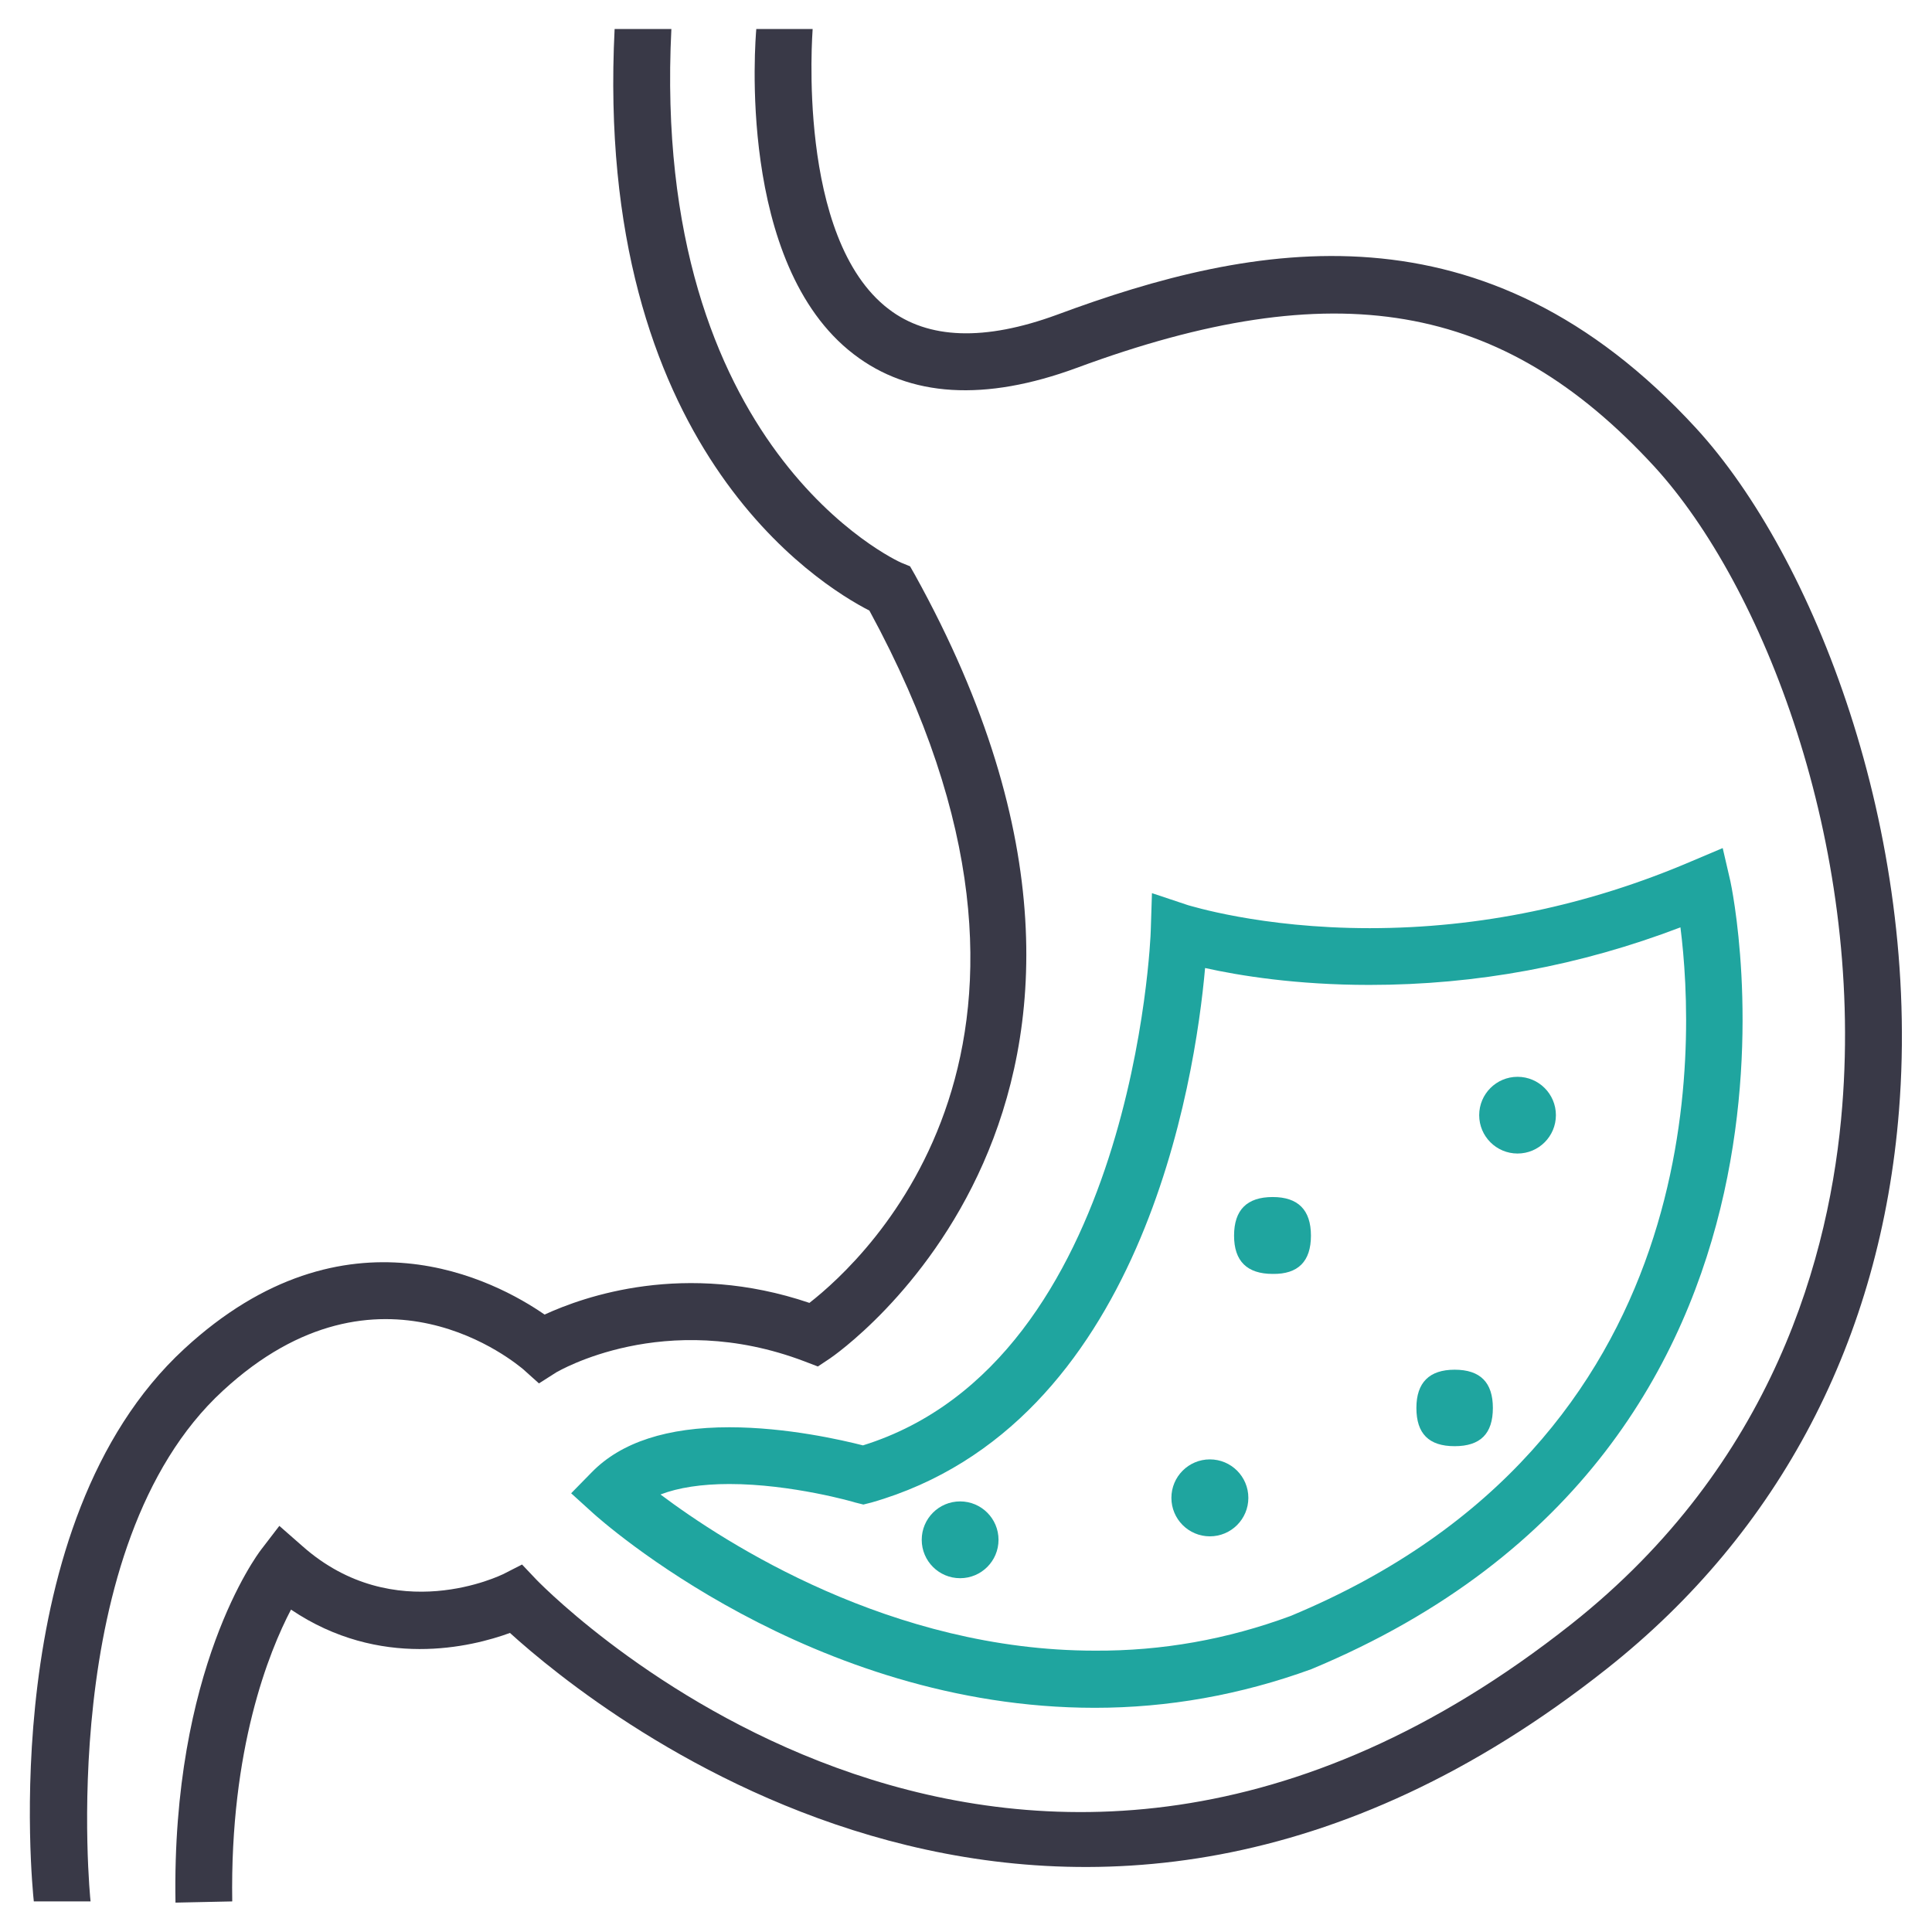 <svg width="48" height="48" viewBox="0 0 48 48" fill="none" xmlns="http://www.w3.org/2000/svg" xmlns:xlink="http://www.w3.org/1999/xlink">
	<desc>
			Created with Pixso.
	</desc>
	<defs>
		<clipPath id="clip12_26188">
			<rect id="service_icon_07" width="48" height="48" fill="white" fill-opacity="0"/>
		</clipPath>
	</defs>
	<g clip-path="url(#clip12_26188)">
		<circle id="circle" cx="23.854" cy="38.256" r="0.954" fill="#1FA59F" fill-opacity="1"/>
		<circle id="circle" cx="30.059" cy="37.214" r="0.956" fill="#1FA59F" fill-opacity="1"/>
		<path id="path" d="M31.62 31.65C30.98 31.65 30.66 31.33 30.66 30.7C30.66 30.06 30.98 29.74 31.62 29.74C32.25 29.74 32.57 30.06 32.57 30.7C32.57 31.34 32.25 31.66 31.62 31.65ZM36.14 35.93C35.5 35.93 35.19 35.62 35.19 34.98C35.19 34.35 35.51 34.03 36.14 34.03C36.78 34.03 37.09 34.35 37.09 34.98C37.09 35.62 36.78 35.93 36.14 35.93Z" fill="#1FA59F" fill-opacity="1" fill-rule="nonzero"/>
		<circle id="circle" cx="37.703" cy="27.706" r="0.953" fill="#1FA59F" fill-opacity="1"/>
		<path id="path" d="M4.36 47.27C4.26 41.47 6.39 38.63 6.48 38.51L6.94 37.91L7.51 38.41C9.81 40.45 12.47 39.12 12.5 39.11L12.97 38.87L13.33 39.25C13.81 39.74 25.28 51.24 39.04 40.35C44.07 36.37 45.48 31.16 45.77 27.48C46.29 20.95 43.81 14.55 41.1 11.59C37.32 7.48 33.16 6.77 26.75 9.14C24.47 9.98 22.6 9.87 21.21 8.8C18.29 6.56 18.77 0.96 18.79 0.72L20.19 0.72C20.19 0.77 19.77 5.92 22.08 7.68C23.06 8.43 24.46 8.48 26.26 7.82C31.16 6 36.88 4.91 42.14 10.64C45.06 13.82 47.73 20.66 47.18 27.59C46.73 33.26 44.22 38.06 39.92 41.46C26.52 52.07 14.83 42.53 12.67 40.57C11.71 40.92 9.44 41.48 7.23 39.99C6.68 41.04 5.71 43.45 5.77 47.24L4.36 47.27Z" fill="#393947" fill-opacity="1" fill-rule="nonzero"/>
		<path id="path" d="M0.84 47.24C0.8 46.86 -0.12 37.84 4.58 33.51C8.59 29.81 12.33 31.83 13.53 32.66C14.51 32.21 17.01 31.32 20.11 32.37C21.52 31.27 27.4 25.84 21.6 15.17C20.35 14.53 14.75 11.09 15.27 0.72L16.68 0.72C16.16 11.17 22.32 13.95 22.39 13.98L22.61 14.07L22.73 14.28C29.98 27.37 20.71 33.69 20.62 33.75L20.32 33.95L19.98 33.82C16.5 32.5 13.86 34.08 13.83 34.09L13.39 34.37L13 34.02C12.85 33.9 9.43 30.96 5.54 34.55C1.35 38.4 2.24 47.16 2.25 47.24L0.84 47.24Z" fill="#393947" fill-opacity="1" fill-rule="nonzero"/>
		<path id="path" d="M27.2 42.43C20.15 42.43 14.95 37.79 14.73 37.59L14.19 37.1L14.7 36.58C15.43 35.83 16.58 35.46 18.12 35.46C19.55 35.46 20.93 35.78 21.44 35.91C28.18 33.81 28.59 23.24 28.59 23.13L28.62 22.19L29.52 22.49C29.54 22.49 31.31 23.06 34.03 23.06C36.76 23.06 39.45 22.5 42.02 21.4L42.8 21.07L42.99 21.89C43.02 22.03 46.01 35.88 32.58 41.47C30.82 42.11 29.02 42.43 27.2 42.43ZM16.41 37.13C18.02 38.34 22.15 41.01 27.2 41.01C28.87 41.02 30.49 40.73 32.06 40.15C42.54 35.8 42.12 25.96 41.75 23.04C39.26 23.99 36.69 24.47 34.02 24.47C32.21 24.47 30.79 24.24 29.94 24.05C29.69 26.86 28.37 35.41 21.65 37.33L21.45 37.38L21.25 37.33C21.23 37.32 19.67 36.87 18.12 36.87C17.43 36.87 16.85 36.96 16.41 37.13Z" fill="#1FA59F" fill-opacity="1" fill-rule="nonzero"/>
	</g>
</svg>
